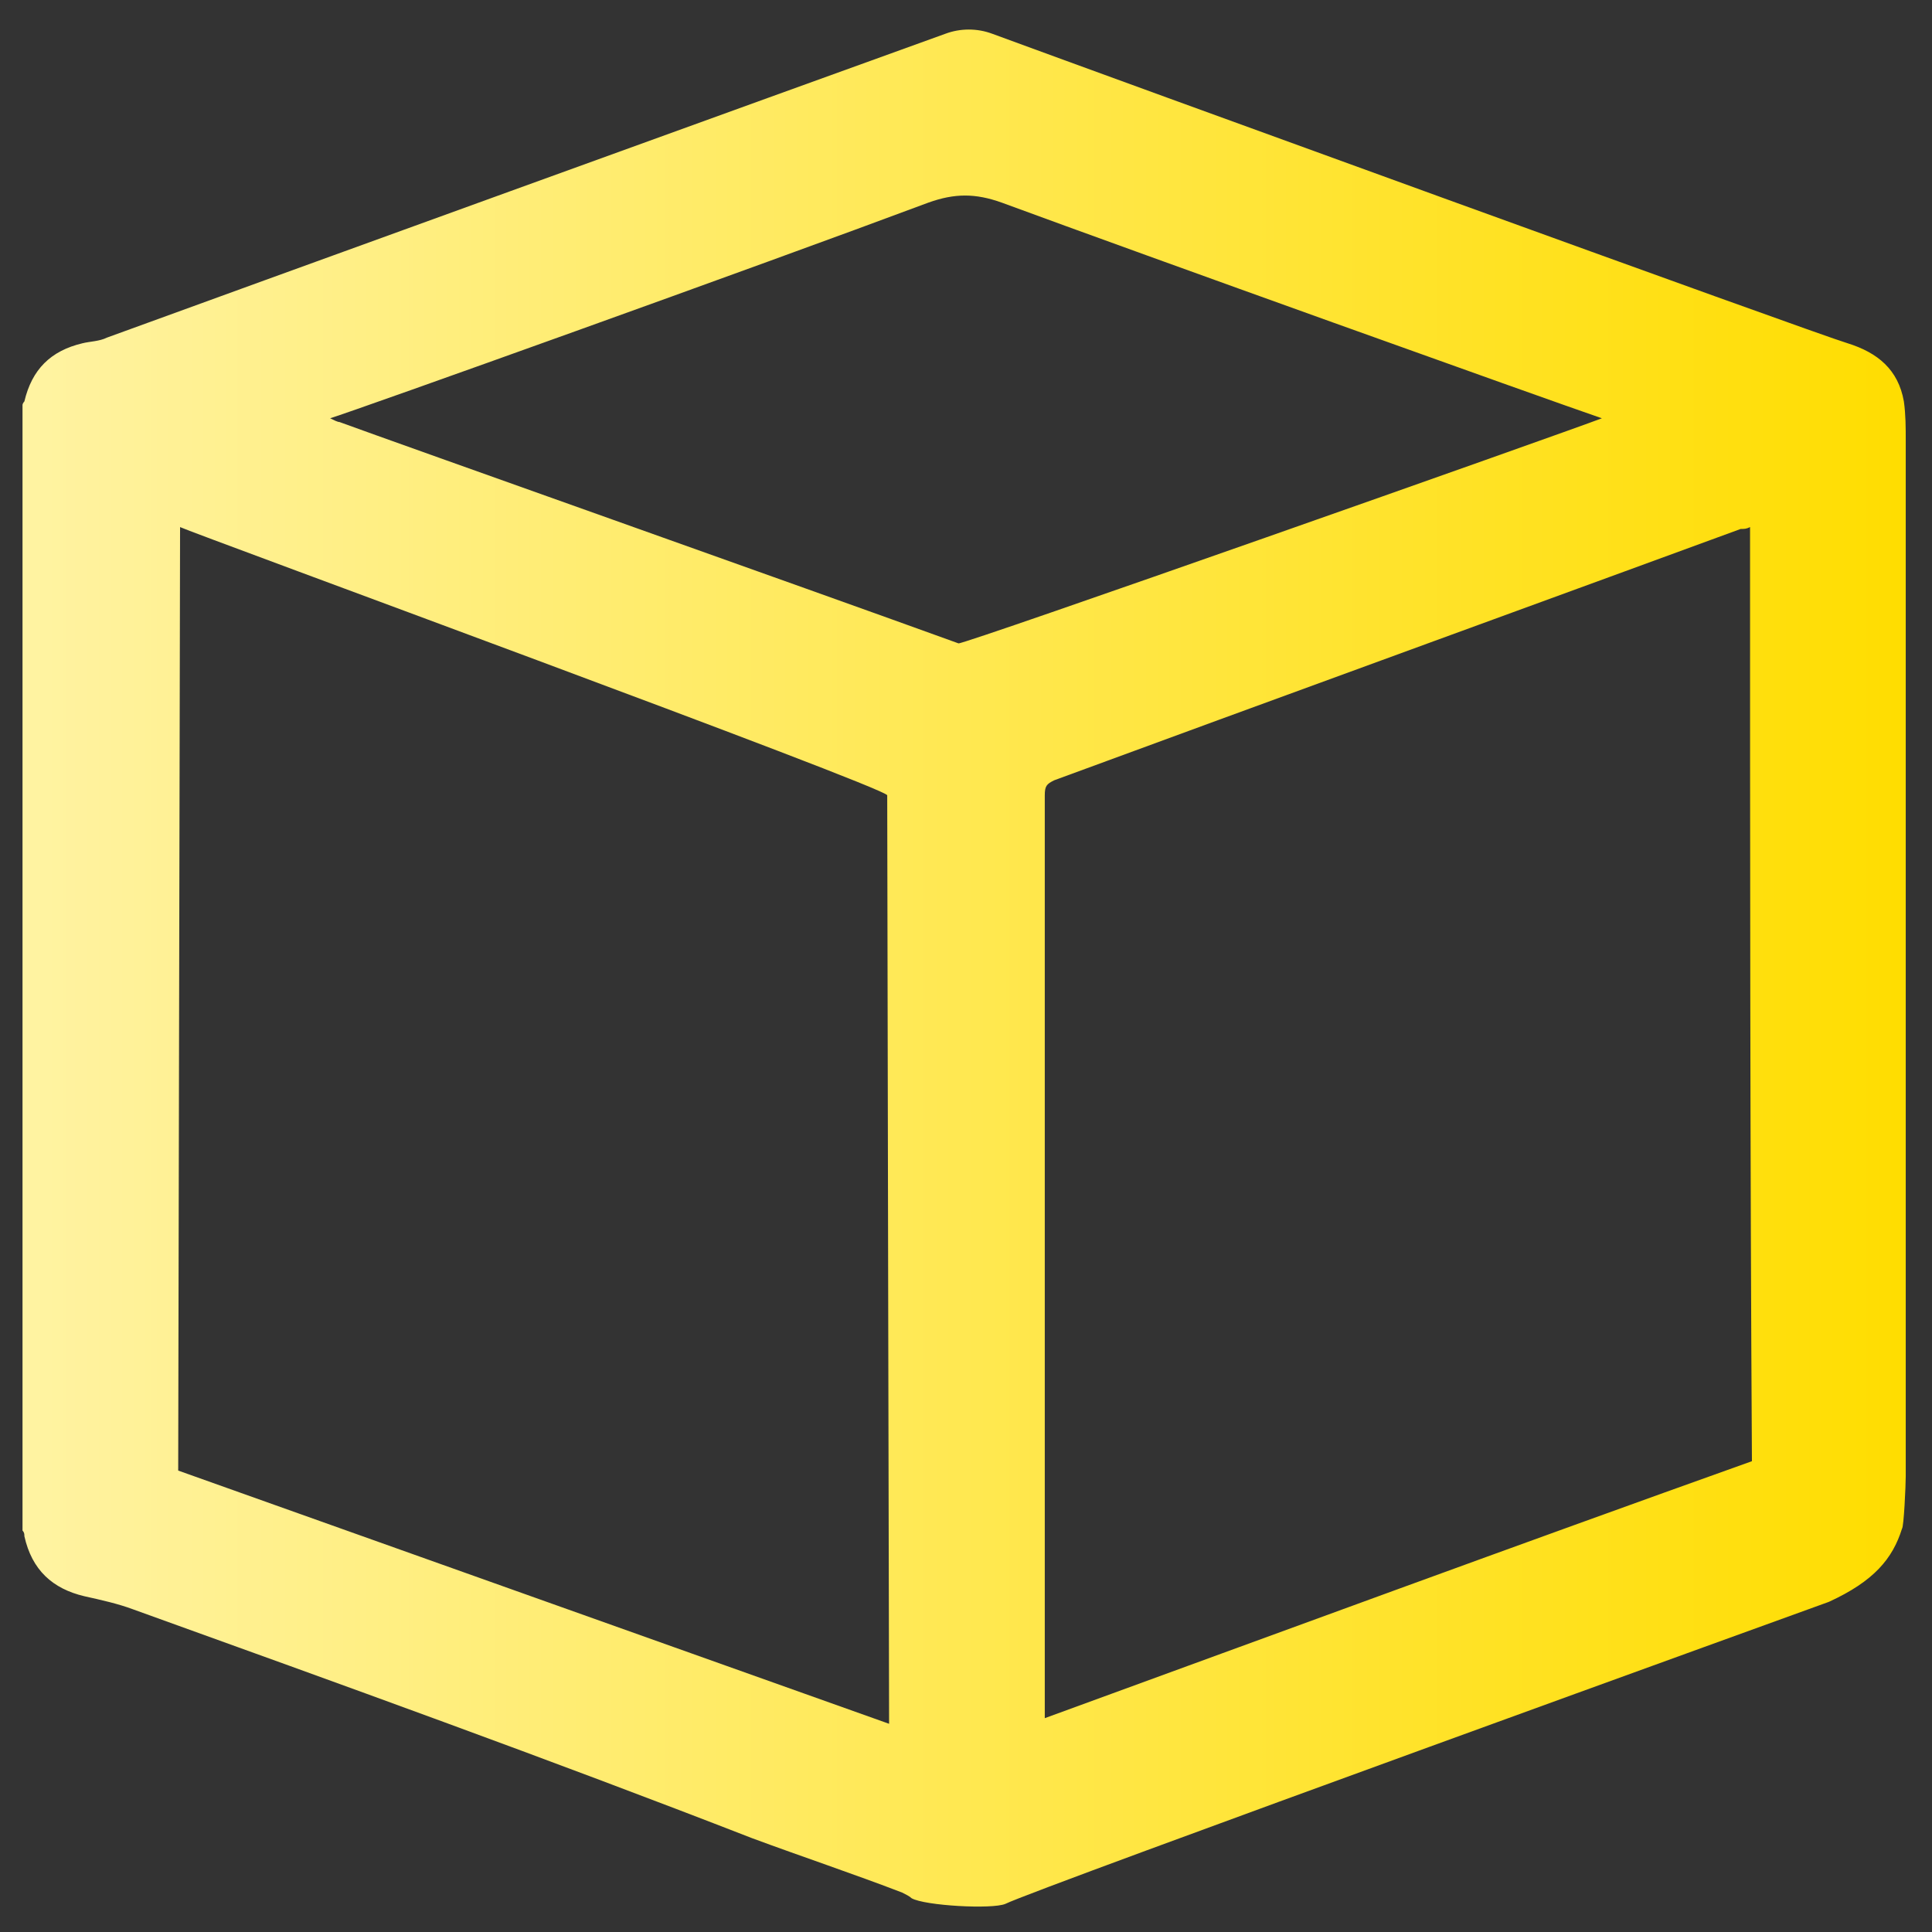 <?xml version="1.0" encoding="utf-8"?>
<!-- Generator: Adobe Illustrator 18.0.0, SVG Export Plug-In . SVG Version: 6.00 Build 0)  -->
<!DOCTYPE svg PUBLIC "-//W3C//DTD SVG 1.1//EN" "http://www.w3.org/Graphics/SVG/1.1/DTD/svg11.dtd">
<svg version="1.1" xmlns="http://www.w3.org/2000/svg" xmlns:xlink="http://www.w3.org/1999/xlink" x="0px" y="0px"
	 viewBox="7.4 1.2 103 103" enable-background="new 7.4 1.2 103 103" xml:space="preserve">
<rect x="7.4" y="1.2" width="103" height="103" fill="#333333" stroke="none"/>
<g id="Слой_1" display="none">
</g>
<g id="Двойное" display="none">
	<g display="inline">
		<linearGradient id="SVGID_1_" gradientUnits="userSpaceOnUse" x1="48.659" y1="51.781" x2="109.708" y2="51.781">
			<stop  offset="0" style="stop-color:#FFF3A2"/>
			<stop  offset="1" style="stop-color:#FFDD00"/>
		</linearGradient>
		<path fill="url(#SVGID_1_)" d="M75.4,61.5c-1-1.1-2-2.3-3-3.4c-1.5-1.7-2.9-3.3-4.4-5c-1.2-1.4-1.2-3.1,0.1-4.4
			c4.4-4.4,8.8-8.8,13.3-13.3c1.4-1.4,2.6-1.6,4.4-0.5c0.1-0.2,0.2-0.4,0.3-0.6c0.7-1.7,1.6-3.2,2.8-4.6c2.3-2.7,5.2-3.5,8.6-2.6
			c6.6,1.8,10.9,8.2,10.1,15c-0.2,1.7-0.4,3.4-0.4,5.2c-0.1,2.7,0.5,5.2,1.7,7.6c0.1,0.2,0.2,0.5,0.4,0.7c0.7,0.9,0.7,1.9-0.2,2.7
			c-2.6,2.7-5.3,5.3-7.9,7.9c-3.2,3.2-6.5,6.5-9.7,9.7c-1.2,1.2-2.2,1.1-3.3-0.1c-1.3-1.5-2.6-2.9-3.9-4.4C84,71.2,83.9,71,83.5,71
			c-0.5,0-1.1-0.2-1.6-0.4c-9.3-2.3-18.7-4.7-28-7c0,0-0.1,0-0.2,0c-0.3,0.6-0.7,1.2-1.1,1.7c-0.3,0.4-0.6,0.8-1,1.1
			c-1,0.8-2,0.6-2.5-0.6c-0.3-0.6-0.4-1.3-0.5-2c-0.2-2.8,0.5-5.5,2-7.9c0.3-0.6,0.8-1.1,1.3-1.5c1-0.8,1.9-0.5,2.5,0.6
			c0.4,0.9,0.5,1.8,0.5,2.8c0,0.2,0,0.5,0,0.8c6.8,1,13.7,2,20.5,3.1C75.4,61.5,75.4,61.5,75.4,61.5z M103.7,50.7
			c-0.1-1.3-0.2-2.5-0.2-3.8c0.1-1.8,0.3-3.6,0.4-5.3c0.5-5.6-3.2-9.8-7.5-11c-1.9-0.5-3.5-0.2-4.8,1.3c-1.4,1.6-2.3,3.4-2.9,5.4
			c-0.1,0.4,0.1,0.5,0.3,0.7c2.1,1.9,4.2,3.7,6.3,5.6C98.3,45.9,101,48.3,103.7,50.7z"/>
		<linearGradient id="SVGID_2_" gradientUnits="userSpaceOnUse" x1="54.559" y1="79.523" x2="63.926" y2="79.523">
			<stop  offset="0" style="stop-color:#FFF3A2"/>
			<stop  offset="1" style="stop-color:#FFDD00"/>
		</linearGradient>
		<path fill="url(#SVGID_2_)" d="M59.3,71.8c1.5,3.1,3,6.1,4.3,9.2c0.8,1.9,0.1,4.1-1.5,5.3c-1.7,1.3-3.9,1.3-5.6,0.1
			c-1.6-1.2-2.3-3.4-1.6-5.3c0.5-1.4,1.2-2.8,1.9-4.2C57.5,75.2,58.4,73.6,59.3,71.8z"/>
		<linearGradient id="SVGID_3_" gradientUnits="userSpaceOnUse" x1="47.411" y1="95.012" x2="56.826" y2="95.012">
			<stop  offset="0" style="stop-color:#FFF3A2"/>
			<stop  offset="1" style="stop-color:#FFDD00"/>
		</linearGradient>
		<path fill="url(#SVGID_3_)" d="M52.2,87.2c1.5,3.3,3.1,6.4,4.4,9.6c0.8,1.8-0.2,4-1.9,5.1c-1.6,1.1-3.8,1-5.4-0.2
			c-1.6-1.2-2.3-3.3-1.6-5.2c0.9-2.2,2-4.3,3-6.5C51.1,89.2,51.6,88.4,52.2,87.2z"/>
		<linearGradient id="SVGID_4_" gradientUnits="userSpaceOnUse" x1="61.107" y1="95.048" x2="70.471" y2="95.048">
			<stop  offset="0" style="stop-color:#FFF3A2"/>
			<stop  offset="1" style="stop-color:#FFDD00"/>
		</linearGradient>
		<path fill="url(#SVGID_4_)" d="M65.8,87.3c1.5,3.1,3,6.1,4.3,9.1c0.9,2.1,0.1,4.3-1.7,5.6c-1.8,1.2-4.1,1.1-5.7-0.4
			c-1.5-1.3-2-3.4-1.2-5.3c1.1-2.5,2.4-5,3.6-7.5C65.3,88.4,65.5,88,65.8,87.3z"/>
		
			<linearGradient id="SVGID_5_" gradientUnits="userSpaceOnUse" x1="163.017" y1="27.611" x2="224.065" y2="27.611" gradientTransform="matrix(-1 0 0 1 232.112 0)">
			<stop  offset="0" style="stop-color:#FFF3A2"/>
			<stop  offset="1" style="stop-color:#FFDD00"/>
		</linearGradient>
		<path fill="url(#SVGID_5_)" d="M42.4,37.4c6.8-1,13.6-2,20.5-3.1c0-0.3,0-0.5,0-0.8c0-1,0.1-1.9,0.5-2.8c0.5-1.1,1.5-1.4,2.5-0.6
			c0.5,0.4,1,0.9,1.3,1.5c1.5,2.4,2.1,5.1,2,7.9c0,0.7-0.2,1.4-0.5,2c-0.5,1.2-1.5,1.4-2.5,0.6c-0.4-0.3-0.7-0.7-1-1.1
			c-0.4-0.6-0.7-1.2-1.1-1.7c-0.1,0-0.1,0-0.2,0c-9.3,2.3-18.7,4.7-28,7c-0.5,0.1-1.1,0.3-1.6,0.4c-0.4,0-0.5,0.2-0.7,0.4
			c-1.3,1.5-2.6,2.9-3.9,4.4c-1.1,1.3-2.1,1.3-3.3,0.1c-3.2-3.2-6.5-6.5-9.7-9.7c-2.6-2.6-5.3-5.3-7.9-7.9c-0.8-0.8-0.9-1.8-0.2-2.7
			c0.2-0.2,0.3-0.4,0.4-0.7c1.1-2.4,1.7-5,1.7-7.6c0-1.7-0.3-3.5-0.4-5.2C9.5,11.2,13.7,4.8,20.3,3c3.4-0.9,6.3-0.1,8.6,2.6
			c1.2,1.4,2.1,2.9,2.8,4.6c0.1,0.2,0.2,0.4,0.3,0.6c1.8-1.1,3-0.9,4.4,0.5c4.4,4.4,8.8,8.8,13.3,13.3c1.3,1.3,1.4,3,0.1,4.4
			c-1.5,1.7-2.9,3.3-4.4,5c-1,1.1-2,2.3-3,3.4C42.3,37.3,42.3,37.4,42.4,37.4z M22.2,19.4c2.1-1.9,4.2-3.7,6.3-5.6
			c0.2-0.2,0.4-0.3,0.3-0.7c-0.6-2-1.5-3.8-2.9-5.4c-1.3-1.5-2.9-1.8-4.8-1.3c-4.3,1.3-8,5.5-7.5,11c0.2,1.8,0.4,3.6,0.4,5.3
			c0.1,1.2-0.1,2.5-0.2,3.8C16.8,24.2,19.5,21.8,22.2,19.4z"/>
	</g>
</g>
<g id="Риски" display="none">
	<g display="inline">
		<linearGradient id="SVGID_6_" gradientUnits="userSpaceOnUse" x1="30.113" y1="64.891" x2="88.07" y2="64.891">
			<stop  offset="0" style="stop-color:#FFF3A2"/>
			<stop  offset="1" style="stop-color:#FFDD00"/>
		</linearGradient>
		<path fill="url(#SVGID_6_)" d="M88,99.9c-19.3,0-38.5,0-57.7,0c-0.7-4.1,0.4-7.9,4.2-9.5c1.6-0.7,3.5-0.7,5.3-0.9
			c1.8-0.2,3.6-0.2,5.4-0.5c2.5-0.3,4.3-2.6,4.6-5.7c0.6-5.9,1.2-11.9,1.8-17.8c0.6-5.7,1.2-11.4,1.8-17.1
			c0.6-5.7,1.2-11.4,1.9-17.2c2.4-0.4,4.8-0.9,7.3-1.3c0.2,1.9,0.4,3.8,0.6,5.6c0.3,2.8,0.6,5.6,0.9,8.5c0.4,3.6,0.8,7.1,1.1,10.7
			c0.4,4.1,0.9,8.2,1.3,12.4c0.3,2.9,0.6,5.8,0.9,8.8c0.3,2.9,0.6,5.7,1,8.5c0.5,2.9,2.4,4.5,5.3,4.8c2.7,0.2,5.3,0.4,8,0.7
			c3.7,0.4,5.8,3.6,6.1,6.9C88.1,97.7,88,98.8,88,99.9z"/>
		<linearGradient id="SVGID_7_" gradientUnits="userSpaceOnUse" x1="23.803" y1="18.236" x2="94.201" y2="18.236">
			<stop  offset="0" style="stop-color:#FFF3A2"/>
			<stop  offset="1" style="stop-color:#FFDD00"/>
		</linearGradient>
		<path fill="url(#SVGID_7_)" d="M23.9,31.5c-0.3-1.8,0.1-2.8,1.6-3.5c3.2-1.5,6.4-2.9,9.7-4.3c4.3-1.8,7.6-4.5,9.6-8.8
			c0.8-1.7,1.5-3.4,2.6-4.9c2.4-3.1,5.7-4.8,9.6-5c4.9-0.2,8.6,1.9,11.7,5.5c2.2,2.6,5.2,4.2,8.6,4.7c3.7,0.5,7.5,0.6,11.2,0.9
			c1.2,0.1,2.4,0.2,3.6,0.4c1,0.2,1.6,1,2,1.9c0.2,0.5,0.1,0.7-0.5,0.8c-6.4,1.1-12.7,2.2-19.1,3.4c-5.9,1-11.9,2-17.8,3.1
			c-5.5,1-11,2-16.4,2.9C34.8,29.6,29.4,30.5,23.9,31.5z M61.5,16.5c0-2.1-1.8-4-3.9-4c-2.3,0-4.1,1.8-4.2,4c0,2.1,1.9,4.1,4,4.1
			C59.7,20.7,61.5,18.9,61.5,16.5z"/>
		<linearGradient id="SVGID_8_" gradientUnits="userSpaceOnUse" x1="77.337" y1="61.388" x2="108.486" y2="61.388">
			<stop  offset="0" style="stop-color:#FFF3A2"/>
			<stop  offset="1" style="stop-color:#FFDD00"/>
		</linearGradient>
		<path fill="url(#SVGID_8_)" d="M77.4,55.3c10.4,0,20.7,0,31.1,0c0.2,1.9-0.4,3.6-1.4,5.1c-2.3,3.7-5.8,5.7-9.9,6.5
			c-5.4,1.1-10.6,0.4-15.1-3c-2.5-1.8-4.1-4.3-4.7-7.4C77.3,56.2,77.4,55.8,77.4,55.3z"/>
		<linearGradient id="SVGID_9_" gradientUnits="userSpaceOnUse" x1="9.486" y1="73.819" x2="40.702" y2="73.819">
			<stop  offset="0" style="stop-color:#FFF3A2"/>
			<stop  offset="1" style="stop-color:#FFDD00"/>
		</linearGradient>
		<path fill="url(#SVGID_9_)" d="M9.5,67.8c10.5,0,20.8,0,31.2,0c0,2.6-0.9,4.7-2.6,6.6c-3.5,4-8.1,5.5-13.3,5.5
			c-4.5,0-8.5-1.3-11.8-4.4C10.8,73.4,9.5,70.9,9.5,67.8z"/>
		<linearGradient id="SVGID_10_" gradientUnits="userSpaceOnUse" x1="77.948" y1="37.207" x2="107.95" y2="37.207">
			<stop  offset="0" style="stop-color:#FFF3A2"/>
			<stop  offset="1" style="stop-color:#FFDD00"/>
		</linearGradient>
		<path fill="url(#SVGID_10_)" d="M92.9,28.1c-4,7.3-7.8,14.4-11.7,21.5c-0.3,0.6-0.8,1.3-1.4,1.5c-0.4,0.2-1.3-0.1-1.7-0.5
			c-0.3-0.4-0.3-1.3-0.1-1.7c1-2.1,2.2-4.2,3.3-6.3c2.7-5,5.5-10.1,8.2-15.1c0.6-1.1,1.2-2.3,1.9-3.4c0.7-1.2,2.2-1.2,2.8,0
			c4.5,8.3,9,16.5,13.4,24.8c0.2,0.5,0.2,1.3-0.1,1.7c-0.3,0.4-1,0.6-1.5,0.6c-0.4,0-0.9-0.5-1.2-0.9c-2.9-5.3-5.8-10.7-8.8-16.1
			C95.2,32.2,94.1,30.3,92.9,28.1z"/>
		<linearGradient id="SVGID_11_" gradientUnits="userSpaceOnUse" x1="9.998" y1="49.684" x2="40.172" y2="49.684">
			<stop  offset="0" style="stop-color:#FFF3A2"/>
			<stop  offset="1" style="stop-color:#FFDD00"/>
		</linearGradient>
		<path fill="url(#SVGID_11_)" d="M25.1,40.6c-1.1,2.1-2.2,4-3.3,6c-2.9,5.3-5.8,10.7-8.7,16c-0.6,1.1-1.5,1.4-2.4,0.9
			c-0.8-0.4-1-1.4-0.4-2.4c4.3-7.9,8.6-15.8,12.9-23.7c0.1-0.2,0.3-0.5,0.4-0.7c0.8-1.4,2.2-1.4,3,0c0.9,1.6,1.7,3.2,2.6,4.8
			c3.6,6.6,7.2,13.2,10.7,19.8c0.5,0.9,0.3,1.8-0.4,2.3c-0.8,0.5-1.8,0.2-2.3-0.7c-2-3.6-3.9-7.2-5.9-10.8
			C29.2,48.2,27.2,44.5,25.1,40.6z"/>
	</g>
</g>
<g id="Глобус" display="none">
	<g display="inline">
		<path fill="#FFFFFF" d="M89.4,25.5c-0.4,1.2-1.1,2.3-2,3.2l-3,2.9c-0.5,0.5-0.8,1.2-0.8,1.9v3.2c0,1.5,1.2,2.7,2.8,2.7
			c4.6,0,8.3,3.6,8.3,8.1v4.1c0,1.2-0.3,2.5-0.9,3.6L92.9,57c-0.6,1.2-0.1,2.2,0.1,2.6c0.2,0.4,1,1.3,2.3,1.3h9.8
			c0.5-2.6,0.8-5.3,0.8-8.1c0-12.9-5.7-24.6-14.5-33L89.4,25.5z"/>
		
			<linearGradient id="SVGID_12_" gradientUnits="userSpaceOnUse" x1="81.928" y1="87.354" x2="104.702" y2="67.006" gradientTransform="matrix(1 0 0 -1 0 118)">
			<stop  offset="0" style="stop-color:#FFF3A2"/>
			<stop  offset="1" style="stop-color:#FFDD00"/>
		</linearGradient>
		<path fill="url(#SVGID_12_)" d="M89.4,25.5c-0.4,1.2-1.1,2.3-2,3.2l-3,2.9c-0.5,0.5-0.8,1.2-0.8,1.9v3.2c0,1.5,1.2,2.7,2.8,2.7
			c4.6,0,8.3,3.6,8.3,8.1v4.1c0,1.2-0.3,2.5-0.9,3.6L92.9,57c-0.6,1.2-0.1,2.2,0.1,2.6c0.2,0.4,1,1.3,2.3,1.3h9.8
			c0.5-2.6,0.8-5.3,0.8-8.1c0-12.9-5.7-24.6-14.5-33L89.4,25.5z"/>
		<path fill="#FFFFFF" d="M35.9,39c-0.6,1.1-0.2,2.6,1,3.4l5.7,3.7c-0.1-4.2,2.4-8.4,6.7-10.5c0.8-0.4,1.3-1.4,1.3-2.6v-1.8
			c0-4.5,3.7-8.1,8.3-8.1h3.3c0.9,0,1.7-0.4,2.2-1.1c0.5-0.7,0.7-1.6,0.4-2.4L60.4,6.8c-0.5,0-1-0.1-1.6-0.1c-15,0-28.6,7.2-37.2,18
			l8.8,2.1C35.9,28.2,38.6,34.2,35.9,39z"/>
		
			<linearGradient id="SVGID_13_" gradientUnits="userSpaceOnUse" x1="36.35" y1="110.803" x2="54.934" y2="77.096" gradientTransform="matrix(1 0 0 -1 0 118)">
			<stop  offset="0" style="stop-color:#FFF3A2"/>
			<stop  offset="1" style="stop-color:#FFDD00"/>
		</linearGradient>
		<path fill="url(#SVGID_13_)" d="M35.9,39c-0.6,1.1-0.2,2.6,1,3.4l5.7,3.7c-0.1-4.2,2.4-8.4,6.7-10.5c0.8-0.4,1.3-1.4,1.3-2.6v-1.8
			c0-4.5,3.7-8.1,8.3-8.1h3.3c0.9,0,1.7-0.4,2.2-1.1c0.5-0.7,0.7-1.6,0.4-2.4L60.4,6.8c-0.5,0-1-0.1-1.6-0.1c-15,0-28.6,7.2-37.2,18
			l8.8,2.1C35.9,28.2,38.6,34.2,35.9,39z"/>
		<path fill="#FFFFFF" d="M68.9,25.1c-1.5,2.1-4.1,3.4-6.7,3.4h-3.3c-1.5,0-2.8,1.2-2.8,2.7V33c0,3.2-1.7,6.1-4.3,7.4
			c-3.2,1.6-4.5,5.1-3.1,8.1l0.8,1.6h3.2c4.8,0,9.2,2.6,11.4,6.9c1.2,2.4,3.7,3.9,6.4,3.9h4.9c1.5,0,2.8,1.2,2.8,2.7V69
			c0,3.6-1.5,7-4.1,9.6c-4.3,4.1-8.3,12.6-11.2,20.1c19.3-1.6,35.4-14.8,40.9-32.4h-8.5c-2.9,0-5.5-1.4-7-3.8
			c-1.5-2.4-1.7-5.3-0.4-7.9l0.9-1.8c0.2-0.4,0.3-0.8,0.3-1.2v-4.1c0-1.5-1.2-2.7-2.8-2.7c-4.6,0-8.3-3.6-8.3-8.1v-3.2
			c0-2.2,0.9-4.2,2.4-5.7l3-2.9c0.3-0.3,0.5-0.7,0.7-1.1l2.6-7.7C80.9,11.8,74,8.6,66.5,7.4L70,17.8C70.9,20.3,70.5,23,68.9,25.1z"
			/>
		
			<linearGradient id="SVGID_14_" gradientUnits="userSpaceOnUse" x1="46.477" y1="89.214" x2="97.404" y2="37.89" gradientTransform="matrix(1 0 0 -1 0 118)">
			<stop  offset="0" style="stop-color:#FFF3A2"/>
			<stop  offset="1" style="stop-color:#FFDD00"/>
		</linearGradient>
		<path fill="url(#SVGID_14_)" d="M68.9,25.1c-1.5,2.1-4.1,3.4-6.7,3.4h-3.3c-1.5,0-2.8,1.2-2.8,2.7V33c0,3.2-1.7,6.1-4.3,7.4
			c-3.2,1.6-4.5,5.1-3.1,8.1l0.8,1.6h3.2c4.8,0,9.2,2.6,11.4,6.9c1.2,2.4,3.7,3.9,6.4,3.9h4.9c1.5,0,2.8,1.2,2.8,2.7V69
			c0,3.6-1.5,7-4.1,9.6c-4.3,4.1-8.3,12.6-11.2,20.1c19.3-1.6,35.4-14.8,40.9-32.4h-8.5c-2.9,0-5.5-1.4-7-3.8
			c-1.5-2.4-1.7-5.3-0.4-7.9l0.9-1.8c0.2-0.4,0.3-0.8,0.3-1.2v-4.1c0-1.5-1.2-2.7-2.8-2.7c-4.6,0-8.3-3.6-8.3-8.1v-3.2
			c0-2.2,0.9-4.2,2.4-5.7l3-2.9c0.3-0.3,0.5-0.7,0.7-1.1l2.6-7.7C80.9,11.8,74,8.6,66.5,7.4L70,17.8C70.9,20.3,70.5,23,68.9,25.1z"
			/>
		<path fill="#FFFFFF" d="M54.3,98.6c-2.6-5.4-3.7-16.4-3.7-21.2c0-1.3-0.5-2.5-1.4-3.3l-3.3-3.2c-1.1-1.1-1.1-2.8,0-3.8l1.6-1.6
			c1.5-1.4,1.8-3.6,0.9-5.5l-2.7-5.4l-11.9-7.8c-3.5-2.3-4.7-6.9-2.7-10.4c1-1.7,0-3.8-1.9-4.3l-10.8-2.6
			c-4.1,6.8-6.5,14.8-6.5,23.3C11.9,76.6,30.6,96.4,54.3,98.6z"/>
		
			<linearGradient id="SVGID_15_" gradientUnits="userSpaceOnUse" x1="12.828" y1="74.448" x2="51.391" y2="35.323" gradientTransform="matrix(1 0 0 -1 0 118)">
			<stop  offset="0" style="stop-color:#FFF3A2"/>
			<stop  offset="1" style="stop-color:#FFDD00"/>
		</linearGradient>
		<path fill="url(#SVGID_15_)" d="M54.3,98.6c-2.6-5.4-3.7-16.4-3.7-21.2c0-1.3-0.5-2.5-1.4-3.3l-3.3-3.2c-1.1-1.1-1.1-2.8,0-3.8
			l1.6-1.6c1.5-1.4,1.8-3.6,0.9-5.5l-2.7-5.4l-11.9-7.8c-3.5-2.3-4.7-6.9-2.7-10.4c1-1.7,0-3.8-1.9-4.3l-10.8-2.6
			c-4.1,6.8-6.5,14.8-6.5,23.3C11.9,76.6,30.6,96.4,54.3,98.6z"/>
		<path fill="#FFFFFF" d="M72.6,69v-2.7h-2.1c-4.8,0-9.2-2.6-11.4-6.9c-1.2-2.4-3.7-3.9-6.4-3.9h-0.4l1.1,2.1
			c1.9,3.8,1.3,8.3-1.6,11.4l1.3,1.3c2,1.9,3,4.5,3,7.2c0,4.4,0.9,12.5,2.5,17.1c2.5-6.2,6.6-15,11.6-19.8
			C71.8,73.2,72.6,71.2,72.6,69z"/>
		
			<linearGradient id="SVGID_16_" gradientUnits="userSpaceOnUse" x1="49.663" y1="51.695" x2="71.281" y2="32.578" gradientTransform="matrix(1 0 0 -1 0 118)">
			<stop  offset="0" style="stop-color:#FFF3A2"/>
			<stop  offset="1" style="stop-color:#FFDD00"/>
		</linearGradient>
		<path fill="url(#SVGID_16_)" d="M72.6,69v-2.7h-2.1c-4.8,0-9.2-2.6-11.4-6.9c-1.2-2.4-3.7-3.9-6.4-3.9h-0.4l1.1,2.1
			c1.9,3.8,1.3,8.3-1.6,11.4l1.3,1.3c2,1.9,3,4.5,3,7.2c0,4.4,0.9,12.5,2.5,17.1c2.5-6.2,6.6-15,11.6-19.8
			C71.8,73.2,72.6,71.2,72.6,69z"/>
	</g>
</g>
<g id="Распределенная" display="none">
	<g display="inline">
		<path fill="#FFFFFF" d="M73.2,9.7L60.5,2.6c-0.9-0.5-2.1-0.5-3,0L44.8,9.7L59,17.6L73.2,9.7z"/>
		
			<linearGradient id="SVGID_17_" gradientUnits="userSpaceOnUse" x1="56.401" y1="116.222" x2="61.454" y2="100.774" gradientTransform="matrix(1 0 0 -1 0 118)">
			<stop  offset="0" style="stop-color:#FFF3A2"/>
			<stop  offset="1" style="stop-color:#FFDD00"/>
		</linearGradient>
		<path fill="url(#SVGID_17_)" d="M73.2,9.7L60.5,2.6c-0.9-0.5-2.1-0.5-3,0L44.8,9.7L59,17.6L73.2,9.7z"/>
		<path fill="#FFFFFF" d="M41.8,93.5c0,1.1,0.6,2,1.5,2.6l12.6,7V87.4l-14.1-7.8V93.5z"/>
		
			<linearGradient id="SVGID_18_" gradientUnits="userSpaceOnUse" x1="42.105" y1="33.636" x2="55.279" y2="20.616" gradientTransform="matrix(1 0 0 -1 0 118)">
			<stop  offset="0" style="stop-color:#FFF3A2"/>
			<stop  offset="1" style="stop-color:#FFDD00"/>
		</linearGradient>
		<path fill="url(#SVGID_18_)" d="M41.8,93.5c0,1.1,0.6,2,1.5,2.6l12.6,7V87.4l-14.1-7.8V93.5z"/>
		<path fill="#FFFFFF" d="M62,103.1l12.6-7c0.9-0.5,1.5-1.5,1.5-2.6v-14L62,87.4V103.1z"/>
		
			<linearGradient id="SVGID_19_" gradientUnits="userSpaceOnUse" x1="62.159" y1="33.48" x2="75.31" y2="20.459" gradientTransform="matrix(1 0 0 -1 0 118)">
			<stop  offset="0" style="stop-color:#FFF3A2"/>
			<stop  offset="1" style="stop-color:#FFDD00"/>
		</linearGradient>
		<path fill="url(#SVGID_19_)" d="M62,103.1l12.6-7c0.9-0.5,1.5-1.5,1.5-2.6v-14L62,87.4V103.1z"/>
		<path fill="#FFFFFF" d="M7.3,61.2c0,1.1,0.6,2,1.5,2.6l12.6,7V55L7.3,47.2V61.2z"/>
		
			<linearGradient id="SVGID_20_" gradientUnits="userSpaceOnUse" x1="7.604" y1="65.983" x2="20.779" y2="52.962" gradientTransform="matrix(1 0 0 -1 0 118)">
			<stop  offset="0" style="stop-color:#FFF3A2"/>
			<stop  offset="1" style="stop-color:#FFDD00"/>
		</linearGradient>
		<path fill="url(#SVGID_20_)" d="M7.3,61.2c0,1.1,0.6,2,1.5,2.6l12.6,7V55L7.3,47.2V61.2z"/>
		<path fill="#FFFFFF" d="M96.3,55v15.8l12.6-7c0.9-0.5,1.5-1.5,1.5-2.6v-14L96.3,55z"/>
		
			<linearGradient id="SVGID_21_" gradientUnits="userSpaceOnUse" x1="96.458" y1="65.826" x2="109.609" y2="52.805" gradientTransform="matrix(1 0 0 -1 0 118)">
			<stop  offset="0" style="stop-color:#FFF3A2"/>
			<stop  offset="1" style="stop-color:#FFDD00"/>
		</linearGradient>
		<path fill="url(#SVGID_21_)" d="M96.3,55v15.8l12.6-7c0.9-0.5,1.5-1.5,1.5-2.6v-14L96.3,55z"/>
		<path fill="#FFFFFF" d="M56,38.4V22.7l-14.1-7.8v14c0,1.1,0.6,2,1.5,2.6l1.1,0.5l-11.8,6.8L26,35c-0.9-0.5-2.1-0.5-3,0L10.3,42
			l14.2,7.9l25.1-15L56,38.4z"/>
		
			<linearGradient id="SVGID_22_" gradientUnits="userSpaceOnUse" x1="25.276" y1="102.525" x2="40.249" y2="70.342" gradientTransform="matrix(1 0 0 -1 0 118)">
			<stop  offset="0" style="stop-color:#FFF3A2"/>
			<stop  offset="1" style="stop-color:#FFDD00"/>
		</linearGradient>
		<path fill="url(#SVGID_22_)" d="M56,38.4V22.7l-14.1-7.8v14c0,1.1,0.6,2,1.5,2.6l1.1,0.5l-11.8,6.8L26,35c-0.9-0.5-2.1-0.5-3,0
			L10.3,42l14.2,7.9l25.1-15L56,38.4z"/>
		<path fill="#FFFFFF" d="M95.3,35c-0.9-0.5-2.1-0.5-3,0l-6.6,3.7l-11.5-6.9l0.8-0.3c0.9-0.5,1.5-1.5,1.5-2.6v-14l-14.1,7.8v15.8
			l6.7-3.8l24.7,15.2L108,42L95.3,35z"/>
		
			<linearGradient id="SVGID_23_" gradientUnits="userSpaceOnUse" x1="74.281" y1="101.123" x2="89.255" y2="68.939" gradientTransform="matrix(1 0 0 -1 0 118)">
			<stop  offset="0" style="stop-color:#FFF3A2"/>
			<stop  offset="1" style="stop-color:#FFDD00"/>
		</linearGradient>
		<path fill="url(#SVGID_23_)" d="M95.3,35c-0.9-0.5-2.1-0.5-3,0l-6.6,3.7l-11.5-6.9l0.8-0.3c0.9-0.5,1.5-1.5,1.5-2.6v-14l-14.1,7.8
			v15.8l6.7-3.8l24.7,15.2L108,42L95.3,35z"/>
		<path fill="#FFFFFF" d="M76.1,61.7l-11.9,7.8l-3.7-2.1c-0.9-0.5-2.1-0.5-3,0l-3.7,2.1l-12.1-7.9V47.2L27.5,55v15.8l9.4-5.2l11,7.1
			l-3,1.7L59,82.3l14.2-7.8l-3.1-1.7L81,65.6l9.3,5.2V55l-14.1-7.8L76.1,61.7L76.1,61.7z"/>
		
			<linearGradient id="SVGID_24_" gradientUnits="userSpaceOnUse" x1="53.185" y1="71.91" x2="65.07" y2="36.782" gradientTransform="matrix(1 0 0 -1 0 118)">
			<stop  offset="0" style="stop-color:#FFF3A2"/>
			<stop  offset="1" style="stop-color:#FFDD00"/>
		</linearGradient>
		<path fill="url(#SVGID_24_)" d="M76.1,61.7l-11.9,7.8l-3.7-2.1c-0.9-0.5-2.1-0.5-3,0l-3.7,2.1l-12.1-7.9V47.2L27.5,55v15.8
			l9.4-5.2l11,7.1l-3,1.7L59,82.3l14.2-7.8l-3.1-1.7L81,65.6l9.3,5.2V55l-14.1-7.8L76.1,61.7L76.1,61.7z"/>
	</g>
</g>
<g id="Оцифровка" display="none">
	<g display="inline">
		<path fill="#FFFFFF" d="M40.2,42.9H27.4c-2.1,0-3.8,1.6-3.8,3.5v48.7c0,2,1.7,3.5,3.8,3.5h12.8c2.1,0,3.8-1.6,3.8-3.5V46.4
			C44,44.5,42.3,42.9,40.2,42.9z M33.8,91.2c-3,0-5.4-2.3-5.4-5.1c0-2.8,2.4-5.1,5.4-5.1c3,0,5.4,2.3,5.4,5.1
			C39.3,88.9,36.8,91.2,33.8,91.2z M39.3,72.3H28.4V52.2h10.9V72.3z"/>
		
			<linearGradient id="SVGID_25_" gradientUnits="userSpaceOnUse" x1="19.396" y1="55.892" x2="46.873" y2="39.39" gradientTransform="matrix(1 0 0 -1 0 118)">
			<stop  offset="0" style="stop-color:#FFF3A2"/>
			<stop  offset="1" style="stop-color:#FFDD00"/>
		</linearGradient>
		<path fill="url(#SVGID_25_)" d="M40.2,42.9H27.4c-2.1,0-3.8,1.6-3.8,3.5v48.7c0,2,1.7,3.5,3.8,3.5h12.8c2.1,0,3.8-1.6,3.8-3.5
			V46.4C44,44.5,42.3,42.9,40.2,42.9z M33.8,91.2c-3,0-5.4-2.3-5.4-5.1c0-2.8,2.4-5.1,5.4-5.1c3,0,5.4,2.3,5.4,5.1
			C39.3,88.9,36.8,91.2,33.8,91.2z M39.3,72.3H28.4V52.2h10.9V72.3z"/>
		<path fill="#FFFFFF" d="M84.2,44.3c-0.8-0.9-2-1.4-3.2-1.4c-1.2,0-2.4,0.5-3.2,1.4l-9.4,10.4c-0.5,0.6-0.6,1.4-0.3,2.1
			s1.1,1.1,1.9,1.1h3.5v37.8c0,1.7,1.4,3,3.2,3h8.7c1.8,0,3.2-1.3,3.2-3V57.9H92c0.8,0,1.5-0.4,1.9-1.1c0.3-0.7,0.2-1.5-0.3-2.1
			L84.2,44.3z"/>
		
			<linearGradient id="SVGID_26_" gradientUnits="userSpaceOnUse" x1="64.426" y1="58.523" x2="94.561" y2="35.185" gradientTransform="matrix(1 0 0 -1 0 118)">
			<stop  offset="0" style="stop-color:#FFF3A2"/>
			<stop  offset="1" style="stop-color:#FFDD00"/>
		</linearGradient>
		<path fill="url(#SVGID_26_)" d="M84.2,44.3c-0.8-0.9-2-1.4-3.2-1.4c-1.2,0-2.4,0.5-3.2,1.4l-9.4,10.4c-0.5,0.6-0.6,1.4-0.3,2.1
			s1.1,1.1,1.9,1.1h3.5v37.8c0,1.7,1.4,3,3.2,3h8.7c1.8,0,3.2-1.3,3.2-3V57.9H92c0.8,0,1.5-0.4,1.9-1.1c0.3-0.7,0.2-1.5-0.3-2.1
			L84.2,44.3z"/>
		<path fill="#FFFFFF" d="M65.4,57.9c-0.8-1.7-0.5-3.7,0.7-5.1l2.9-3.2v-3.2c0-2-1.7-3.5-3.8-3.5H52.5c-2.1,0-3.8,1.6-3.8,3.5v48.7
			c0,2,1.7,3.5,3.8,3.5h12.8c2.1,0,3.8-1.6,3.8-3.5V60.5C67.5,60.2,66.1,59.3,65.4,57.9z M58.9,91.2c-3,0-5.4-2.3-5.4-5.1
			c0-2.8,2.4-5.1,5.4-5.1c3,0,5.4,2.3,5.4,5.1C64.3,88.9,61.9,91.2,58.9,91.2z M64.3,72.3H53.4V52.2h10.9V72.3z"/>
		
			<linearGradient id="SVGID_27_" gradientUnits="userSpaceOnUse" x1="44.446" y1="55.893" x2="71.924" y2="39.391" gradientTransform="matrix(1 0 0 -1 0 118)">
			<stop  offset="0" style="stop-color:#FFF3A2"/>
			<stop  offset="1" style="stop-color:#FFDD00"/>
		</linearGradient>
		<path fill="url(#SVGID_27_)" d="M65.4,57.9c-0.8-1.7-0.5-3.7,0.7-5.1l2.9-3.2v-3.2c0-2-1.7-3.5-3.8-3.5H52.5
			c-2.1,0-3.8,1.6-3.8,3.5v48.7c0,2,1.7,3.5,3.8,3.5h12.8c2.1,0,3.8-1.6,3.8-3.5V60.5C67.5,60.2,66.1,59.3,65.4,57.9z M58.9,91.2
			c-3,0-5.4-2.3-5.4-5.1c0-2.8,2.4-5.1,5.4-5.1c3,0,5.4,2.3,5.4,5.1C64.3,88.9,61.9,91.2,58.9,91.2z M64.3,72.3H53.4V52.2h10.9V72.3
			z"/>
		<path fill="#FFFFFF" d="M86.8,20.2c-0.7-0.1-1.3-0.4-1.8-0.9c-3.8-4.8-9.9-7.8-16.3-7.8c-0.4,0-0.8,0-1.2,0
			c-0.6,0-1.1-0.1-1.6-0.5C62,8.2,57.3,6.7,52.3,6.7c-8.9,0-16.9,4.9-20.6,12.3c-0.4,0.7-1.1,1.2-1.9,1.3c-9.9,1.3-17.5,9.3-17.5,19
			c0,5.9,2.9,11.2,7.3,14.7v-7.6c0-1.4,0.4-2.7,1.2-3.9c-0.3-1-0.5-2.1-0.5-3.3c0-6.4,5.5-11.6,12.3-11.6c0.3,0,0.7,0,1,0.1
			c2,0.1,3.7-1.1,4.2-2.8c1.7-6.2,7.6-10.6,14.4-10.6c3.9,0,7.6,1.4,10.4,4c1,0.9,2.3,1.3,3.6,1c0.8-0.2,1.7-0.2,2.5-0.2
			c4.8,0,9,2.5,11.1,6.6c0.7,1.4,2.3,2.3,4,2.1c0.4,0,0.8-0.1,1.2-0.1c6.8,0,12.3,5.2,12.3,11.6c0,3.6-1.7,6.8-4.4,8.9l3.7,4.1
			c0.5,0.6,0.9,1.3,1.1,2c4.6-3.5,7.6-8.9,7.6-15C105.4,29.3,97.2,21,86.8,20.2z"/>
		
			<linearGradient id="SVGID_28_" gradientUnits="userSpaceOnUse" x1="48.548" y1="112.174" x2="63.495" y2="63.782" gradientTransform="matrix(1 0 0 -1 0 118)">
			<stop  offset="0" style="stop-color:#FFF3A2"/>
			<stop  offset="1" style="stop-color:#FFDD00"/>
		</linearGradient>
		<path fill="url(#SVGID_28_)" d="M86.8,20.2c-0.7-0.1-1.3-0.4-1.8-0.9c-3.8-4.8-9.9-7.8-16.3-7.8c-0.4,0-0.8,0-1.2,0
			c-0.6,0-1.1-0.1-1.6-0.5C62,8.2,57.3,6.7,52.3,6.7c-8.9,0-16.9,4.9-20.6,12.3c-0.4,0.7-1.1,1.2-1.9,1.3c-9.9,1.3-17.5,9.3-17.5,19
			c0,5.9,2.9,11.2,7.3,14.7v-7.6c0-1.4,0.4-2.7,1.2-3.9c-0.3-1-0.5-2.1-0.5-3.3c0-6.4,5.5-11.6,12.3-11.6c0.3,0,0.7,0,1,0.1
			c2,0.1,3.7-1.1,4.2-2.8c1.7-6.2,7.6-10.6,14.4-10.6c3.9,0,7.6,1.4,10.4,4c1,0.9,2.3,1.3,3.6,1c0.8-0.2,1.7-0.2,2.5-0.2
			c4.8,0,9,2.5,11.1,6.6c0.7,1.4,2.3,2.3,4,2.1c0.4,0,0.8-0.1,1.2-0.1c6.8,0,12.3,5.2,12.3,11.6c0,3.6-1.7,6.8-4.4,8.9l3.7,4.1
			c0.5,0.6,0.9,1.3,1.1,2c4.6-3.5,7.6-8.9,7.6-15C105.4,29.3,97.2,21,86.8,20.2z"/>
	</g>
</g>
<g id="Мозг" display="none">
	<g display="inline">
		<path fill="#FFFFFF" d="M58.9,16.6c1.6,0,3-1.2,3-2.8V7.9c0-1.5-1.3-2.8-3-2.8c-1.6,0-3,1.2-3,2.8v5.9
			C55.9,15.3,57.2,16.6,58.9,16.6z"/>
		
			<linearGradient id="SVGID_29_" gradientUnits="userSpaceOnUse" x1="55.553" y1="110.01" x2="61.883" y2="104.624" gradientTransform="matrix(1 0 0 -1 0 118)">
			<stop  offset="0" style="stop-color:#FFF3A2"/>
			<stop  offset="1" style="stop-color:#FFDD00"/>
		</linearGradient>
		<path fill="url(#SVGID_29_)" d="M58.9,16.6c1.6,0,3-1.2,3-2.8V7.9c0-1.5-1.3-2.8-3-2.8c-1.6,0-3,1.2-3,2.8v5.9
			C55.9,15.3,57.2,16.6,58.9,16.6z"/>
		<path fill="#FFFFFF" d="M81.1,17.7l4.4-4.2c1.2-1.1,1.2-2.9,0-3.9c-1.2-1.1-3-1.1-4.2,0L77,13.7c-1.2,1.1-1.2,2.9,0,3.9
			C78.1,18.8,80,18.8,81.1,17.7z"/>
		
			<linearGradient id="SVGID_30_" gradientUnits="userSpaceOnUse" x1="78.805" y1="108.686" x2="83.495" y2="100.469" gradientTransform="matrix(1 0 0 -1 0 118)">
			<stop  offset="0" style="stop-color:#FFF3A2"/>
			<stop  offset="1" style="stop-color:#FFDD00"/>
		</linearGradient>
		<path fill="url(#SVGID_30_)" d="M81.1,17.7l4.4-4.2c1.2-1.1,1.2-2.9,0-3.9c-1.2-1.1-3-1.1-4.2,0L77,13.7c-1.2,1.1-1.2,2.9,0,3.9
			C78.1,18.8,80,18.8,81.1,17.7z"/>
		<path fill="#FFFFFF" d="M36.6,17.7c1.2,1.1,3,1.1,4.2,0c1.2-1.1,1.2-2.9,0-3.9l-4.4-4.2c-1.2-1.1-3-1.1-4.2,0
			c-1.2,1.1-1.2,2.9,0,3.9L36.6,17.7z"/>
		
			<linearGradient id="SVGID_31_" gradientUnits="userSpaceOnUse" x1="34.025" y1="108.686" x2="38.715" y2="100.469" gradientTransform="matrix(1 0 0 -1 0 118)">
			<stop  offset="0" style="stop-color:#FFF3A2"/>
			<stop  offset="1" style="stop-color:#FFDD00"/>
		</linearGradient>
		<path fill="url(#SVGID_31_)" d="M36.6,17.7c1.2,1.1,3,1.1,4.2,0c1.2-1.1,1.2-2.9,0-3.9l-4.4-4.2c-1.2-1.1-3-1.1-4.2,0
			c-1.2,1.1-1.2,2.9,0,3.9L36.6,17.7z"/>
		<path fill="#FFFFFF" d="M107.3,23.1l-4-1.2l4.8-3.4c1.3-0.9,1.6-2.7,0.6-3.9c-1-1.2-2.8-1.5-4.1-0.5l-9.4,6.7
			c-1.9,1.4-1.4,4.2,0.9,4.9l4,1.2l-4.8,3.4c-1.3,0.9-1.6,2.7-0.6,3.9c1,1.2,2.8,1.5,4.1,0.5c9.8-7,9.4-6.7,9.6-6.9
			C110.1,26.4,109.5,23.8,107.3,23.1z"/>
		
			<linearGradient id="SVGID_32_" gradientUnits="userSpaceOnUse" x1="95.367" y1="100.995" x2="107.403" y2="86.977" gradientTransform="matrix(1 0 0 -1 0 118)">
			<stop  offset="0" style="stop-color:#FFF3A2"/>
			<stop  offset="1" style="stop-color:#FFDD00"/>
		</linearGradient>
		<path fill="url(#SVGID_32_)" d="M107.3,23.1l-4-1.2l4.8-3.4c1.3-0.9,1.6-2.7,0.6-3.9c-1-1.2-2.8-1.5-4.1-0.5l-9.4,6.7
			c-1.9,1.4-1.4,4.2,0.9,4.9l4,1.2l-4.8,3.4c-1.3,0.9-1.6,2.7-0.6,3.9c1,1.2,2.8,1.5,4.1,0.5c9.8-7,9.4-6.7,9.6-6.9
			C110.1,26.4,109.5,23.8,107.3,23.1z"/>
		<path fill="#FFFFFF" d="M23.1,34.2c1-1.2,0.7-3-0.6-3.9l-4.8-3.4l4-1.2c2.3-0.7,2.8-3.5,0.9-4.9L13.2,14c-1.3-0.9-3.2-0.7-4.1,0.5
			c-1,1.2-0.7,3,0.6,3.9l4.8,3.4l-4,1.2c-2.3,0.7-2.8,3.5-0.9,4.9l9.4,6.7C20.2,35.6,22.1,35.4,23.1,34.2z"/>
		
			<linearGradient id="SVGID_33_" gradientUnits="userSpaceOnUse" x1="9.746" y1="100.994" x2="21.782" y2="86.976" gradientTransform="matrix(1 0 0 -1 0 118)">
			<stop  offset="0" style="stop-color:#FFF3A2"/>
			<stop  offset="1" style="stop-color:#FFDD00"/>
		</linearGradient>
		<path fill="url(#SVGID_33_)" d="M23.1,34.2c1-1.2,0.7-3-0.6-3.9l-4.8-3.4l4-1.2c2.3-0.7,2.8-3.5,0.9-4.9L13.2,14
			c-1.3-0.9-3.2-0.7-4.1,0.5c-1,1.2-0.7,3,0.6,3.9l4.8,3.4l-4,1.2c-2.3,0.7-2.8,3.5-0.9,4.9l9.4,6.7C20.2,35.6,22.1,35.4,23.1,34.2z
			"/>
		<path fill="#FFFFFF" d="M89.7,49.6c0.4-1.3,0.6-2.7,0.6-4.2c0-6.6-4.7-12.3-11.2-14c-1-6.4-6.9-11.3-13.9-11.3
			c-2.2,0-4.4,0.5-6.3,1.4c-1.9-0.9-4.1-1.4-6.3-1.4c-7,0-12.9,4.9-13.9,11.3c-1.3,0.3-2.5,0.8-3.7,1.5c0,0,0,0,0,0
			c-4.6,2.6-7.5,7.4-7.5,12.5c0,1.4,0.2,2.8,0.6,4.2c-3.5,3.3-5.4,7.7-5.4,12.4c0,4.3,1.6,8.3,4.5,11.5c-1.8,8.7,4.6,16.9,13.7,18
			c2,5.2,7.2,8.8,13.2,8.8c1.7,0,3.3-0.3,4.8-0.8c1.5,0.5,3.1,0.8,4.8,0.8c6,0,11.2-3.6,13.2-8.8c9.1-1.1,15.6-9.3,13.7-18
			c2.9-3.2,4.5-7.2,4.5-11.5C95.1,57.3,93.1,52.9,89.7,49.6z M46.1,88.4c-0.3-1.4-1.5-2.3-3-2.3l-0.2,0c-6.8,0-11.7-6.2-9.8-12.3
			c0.6-1.8,3.4-4.4,6-6.1c0.7,1.2,1.8,2.5,3.1,3.5c1.2,1,3.1,0.8,4.2-0.3c1.1-1.2,0.9-2.9-0.4-3.9c-4.1-3.3-2.8-8.7-2.8-9
			c0.4-1.5-0.6-3-2.2-3.4c-1.6-0.4-3.2,0.6-3.6,2c0,0.2-0.6,2.5-0.3,5.5c-2.3,1.3-5.1,3.3-7.2,5.6c-1-1.8-1.5-3.7-1.5-5.8
			c0-3.7,1.8-7.2,4.8-9.5c1.1-0.8,1.4-2.2,0.8-3.4c-0.6-1.2-0.9-2.5-0.9-3.8c0-4.5,3.6-8.4,8.4-8.8c2.6-0.1,2.9-0.1,6.2,0.6
			c1.6,0.4,3.2-0.5,3.6-2c0.4-1.5-0.6-3-2.2-3.4c-2.1-0.5-3.4-0.7-4.5-0.8c1.5-4.3,6.7-6.4,11-4.5v20.7c-3.2-2.5-6.2-3.3-6.4-3.4
			c-1.6-0.4-3.2,0.5-3.6,2c-0.4,1.5,0.5,3,2.1,3.4c0.1,0,5.2,1.5,8,6.9v38.5C51.4,95.5,46.9,92.8,46.1,88.4z M85.3,70.7
			c-0.8,0.7-1.1,1.8-0.8,2.8c2.1,6.2-2.8,12.5-9.7,12.5l-0.2,0c-1.5,0-2.7,0.9-3,2.3c-0.8,4.3-5.3,7.1-9.8,6.1V70.1
			c0.9-1.4,3.6-5.2,7.5-5.2c0,0,0.1,0,0.1,0c1.6,0,2.9-1.2,3-2.8c0-1.5-1.3-2.8-2.9-2.8c-3.1,0-5.6,1-7.6,2.5c0-1.1,0-33.9,0-35.3
			c5.5-2.4,11.7,1.7,11.5,7.3c-0.1,1.5,1.1,2.7,2.7,2.9c5,0.5,8.8,4.6,8.4,9.5c-2.9-1.3-6.2-1.9-9.4-1.7c-1.6,0.1-2.9,1.4-2.7,3
			c0.1,1.5,1.5,2.7,3.2,2.6c7.3-0.5,13.8,5,13.8,12.1C89.2,65.4,87.8,68.4,85.3,70.7z"/>
		
			<linearGradient id="SVGID_34_" gradientUnits="userSpaceOnUse" x1="36.58" y1="89.762" x2="77.923" y2="28.039" gradientTransform="matrix(1 0 0 -1 0 118)">
			<stop  offset="0" style="stop-color:#FFF3A2"/>
			<stop  offset="1" style="stop-color:#FFDD00"/>
		</linearGradient>
		<path fill="url(#SVGID_34_)" d="M89.7,49.6c0.4-1.3,0.6-2.7,0.6-4.2c0-6.6-4.7-12.3-11.2-14c-1-6.4-6.9-11.3-13.9-11.3
			c-2.2,0-4.4,0.5-6.3,1.4c-1.9-0.9-4.1-1.4-6.3-1.4c-7,0-12.9,4.9-13.9,11.3c-1.3,0.3-2.5,0.8-3.7,1.5c0,0,0,0,0,0
			c-4.6,2.6-7.5,7.4-7.5,12.5c0,1.4,0.2,2.8,0.6,4.2c-3.5,3.3-5.4,7.7-5.4,12.4c0,4.3,1.6,8.3,4.5,11.5c-1.8,8.7,4.6,16.9,13.7,18
			c2,5.2,7.2,8.8,13.2,8.8c1.7,0,3.3-0.3,4.8-0.8c1.5,0.5,3.1,0.8,4.8,0.8c6,0,11.2-3.6,13.2-8.8c9.1-1.1,15.6-9.3,13.7-18
			c2.9-3.2,4.5-7.2,4.5-11.5C95.1,57.3,93.1,52.9,89.7,49.6z M46.1,88.4c-0.3-1.4-1.5-2.3-3-2.3l-0.2,0c-6.8,0-11.7-6.2-9.8-12.3
			c0.6-1.8,3.4-4.4,6-6.1c0.7,1.2,1.8,2.5,3.1,3.5c1.2,1,3.1,0.8,4.2-0.3c1.1-1.2,0.9-2.9-0.4-3.9c-4.1-3.3-2.8-8.7-2.8-9
			c0.4-1.5-0.6-3-2.2-3.4c-1.6-0.4-3.2,0.6-3.6,2c0,0.2-0.6,2.5-0.3,5.5c-2.3,1.3-5.1,3.3-7.2,5.6c-1-1.8-1.5-3.7-1.5-5.8
			c0-3.7,1.8-7.2,4.8-9.5c1.1-0.8,1.4-2.2,0.8-3.4c-0.6-1.2-0.9-2.5-0.9-3.8c0-4.5,3.6-8.4,8.4-8.8c2.6-0.1,2.9-0.1,6.2,0.6
			c1.6,0.4,3.2-0.5,3.6-2c0.4-1.5-0.6-3-2.2-3.4c-2.1-0.5-3.4-0.7-4.5-0.8c1.5-4.3,6.7-6.4,11-4.5v20.7c-3.2-2.5-6.2-3.3-6.4-3.4
			c-1.6-0.4-3.2,0.5-3.6,2c-0.4,1.5,0.5,3,2.1,3.4c0.1,0,5.2,1.5,8,6.9v38.5C51.4,95.5,46.9,92.8,46.1,88.4z M85.3,70.7
			c-0.8,0.7-1.1,1.8-0.8,2.8c2.1,6.2-2.8,12.5-9.7,12.5l-0.2,0c-1.5,0-2.7,0.9-3,2.3c-0.8,4.3-5.3,7.1-9.8,6.1V70.1
			c0.9-1.4,3.6-5.2,7.5-5.2c0,0,0.1,0,0.1,0c1.6,0,2.9-1.2,3-2.8c0-1.5-1.3-2.8-2.9-2.8c-3.1,0-5.6,1-7.6,2.5c0-1.1,0-33.9,0-35.3
			c5.5-2.4,11.7,1.7,11.5,7.3c-0.1,1.5,1.1,2.7,2.7,2.9c5,0.5,8.8,4.6,8.4,9.5c-2.9-1.3-6.2-1.9-9.4-1.7c-1.6,0.1-2.9,1.4-2.7,3
			c0.1,1.5,1.5,2.7,3.2,2.6c7.3-0.5,13.8,5,13.8,12.1C89.2,65.4,87.8,68.4,85.3,70.7z"/>
		<path fill="#FFFFFF" d="M79.6,71.3c-1.4,7.1-9,9.2-9.3,9.2c0,0-2.6,0.7-3.6-1.8c-0.7-2.9,2-3.6,2-3.6l0,0h0
			c0.4-0.1,4.4-1.4,5.1-4.9c0.3-1.5,1.9-2.5,3.5-2.2C78.8,68.3,79.9,69.8,79.6,71.3z"/>
		
			<linearGradient id="SVGID_35_" gradientUnits="userSpaceOnUse" x1="69.851" y1="49.243" x2="75.995" y2="38.715" gradientTransform="matrix(1 0 0 -1 0 118)">
			<stop  offset="0" style="stop-color:#FFF3A2"/>
			<stop  offset="1" style="stop-color:#FFDD00"/>
		</linearGradient>
		<path fill="url(#SVGID_35_)" d="M79.6,71.3c-1.4,7.1-9,9.2-9.3,9.2c0,0-2.6,0.7-3.6-1.8c-0.7-2.9,2-3.6,2-3.6l0,0h0
			c0.4-0.1,4.4-1.4,5.1-4.9c0.3-1.5,1.9-2.5,3.5-2.2C78.8,68.3,79.9,69.8,79.6,71.3z"/>
	</g>
</g>
<g id="Ящик">
	<linearGradient id="SVGID_36_" gradientUnits="userSpaceOnUse" x1="8.623" y1="52.696" x2="109.132" y2="52.696">
		<stop  offset="0" style="stop-color:#FFF3A2"/>
		<stop  offset="1" style="stop-color:#FFDD00"/>
	</linearGradient>
	<path fill="url(#SVGID_36_)" d="M8.6,82.8c0-20,0-40,0-60c0-0.1,0.1-0.2,0.1-0.2c0.4-1.7,1.4-2.7,3.1-3.1c0.4-0.1,0.9-0.1,1.3-0.3
		c6.3-2.3,36.1-13.1,44.7-16.2c0.8-0.3,1.7-0.3,2.5,0c5.7,2.1,43.9,16,45.6,16.5c1.6,0.5,2.7,1.4,3,3.1c0.1,0.7,0.1,1.4,0.1,2.1
		c0,18.4,0,36.8,0,55.2c0,0.5-0.1,2.7-0.2,2.8c-0.5,1.6-1.5,2.8-3.9,3.9c0,0-42.3,15.3-43.9,16.1c-0.7,0.3-4.3,0.1-5-0.3
		c-0.1-0.1-0.3-0.2-0.5-0.3c-2.6-1-5.3-1.9-8-2.9C36.7,95,25.6,91,14.5,87c-0.8-0.3-1.7-0.5-2.6-0.7c-1.7-0.4-2.8-1.4-3.2-3.2
		C8.7,83,8.7,82.9,8.6,82.8z M54.8,93.1c0,0-0.1-46.7-0.1-49.5c0-0.4-37.1-14-37.7-14.3c0,0.3-0.1,50.3-0.1,50.3L54.8,93.1z
		 M100.7,29.3c-0.2,0.1-0.3,0.1-0.5,0.1C96.4,30.8,72,39.7,63.6,42.8c-0.4,0.2-0.5,0.3-0.5,0.8c0,4.3,0,48.6,0,49.2
		c12.6-4.6,25.1-9.2,37.7-13.7C100.7,62.5,100.7,45.9,100.7,29.3z M92.8,23.5c-3.2-1.1-24.4-8.7-32-11.5c-1.4-0.5-2.5-0.5-3.9,0
		C47.8,15.4,26.6,23,25,23.5c0.2,0.1,0.4,0.2,0.5,0.2c3,1.1,25,8.9,33,11.8C58.7,35.6,90.7,24.3,92.8,23.5z"/>
</g>
</svg>
